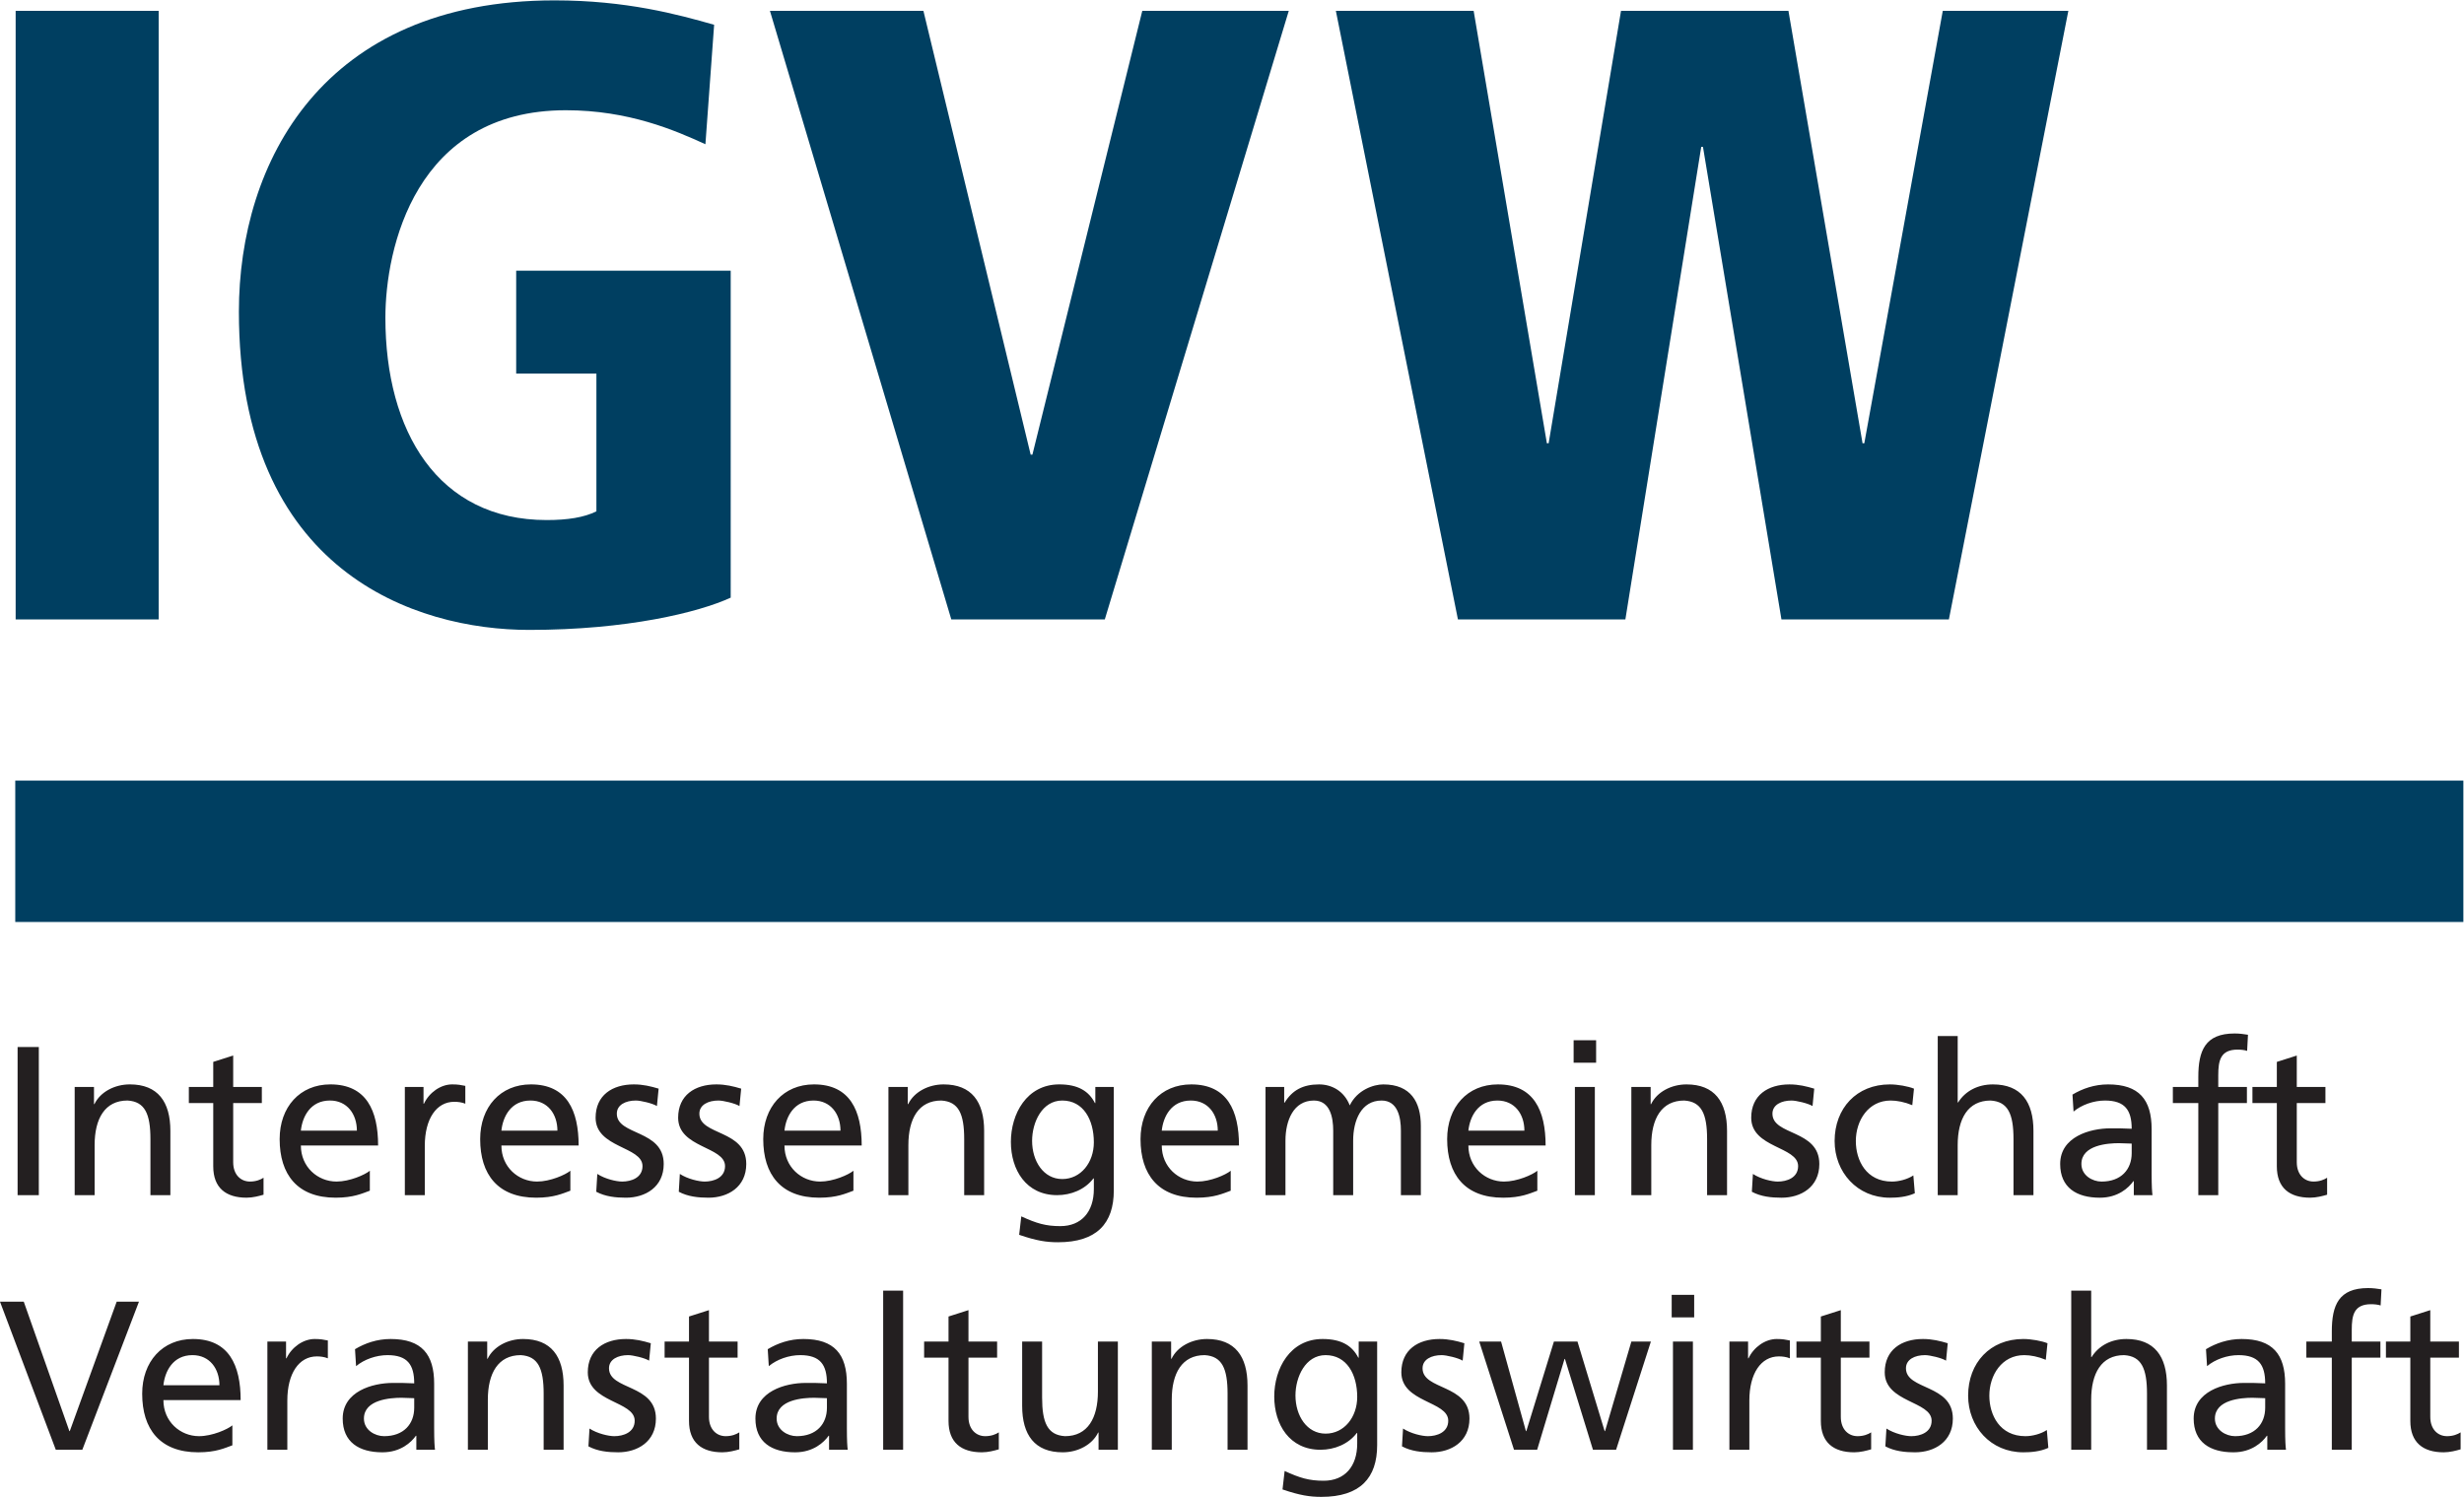 <?xml version="1.0" encoding="UTF-8" standalone="no"?> <svg xmlns:inkscape="http://www.inkscape.org/namespaces/inkscape" xmlns:sodipodi="http://sodipodi.sourceforge.net/DTD/sodipodi-0.dtd" xmlns="http://www.w3.org/2000/svg" xmlns:svg="http://www.w3.org/2000/svg" xmlns:rdf="http://www.w3.org/1999/02/22-rdf-syntax-ns#" xmlns:cc="http://creativecommons.org/ns#" xmlns:dc="http://purl.org/dc/elements/1.1/" viewBox="0 0 309.572 188.079" height="188.079" width="309.572" xml:space="preserve" id="svg2" version="1.1" sodipodi:docname="IGVW-Logo_4c.svg" inkscape:version="1.1.1 (c3084ef, 2021-09-22)"><defs id="defs6"></defs><g transform="matrix(1.333,0,0,-1.333,-5.263,189.097)" id="g10"><g transform="scale(0.1)" id="g12"><path id="path14" style="fill:#003f61;fill-opacity:1;fill-rule:nonzero;stroke:none" d="M 54.238,834.695 H 189.027 V 1408.37 H 54.238 Z M 526,1066.46 h 75.609 V 936.602 c -11.496,-5.75 -27.117,-8.223 -46.839,-8.223 -102.739,0 -152.051,83.841 -152.051,190.681 0,64.93 27.941,195.61 170.133,195.61 59.168,0 102.73,-18.9 131.5,-32.04 l 8.214,112.59 c -34.515,9.86 -83.003,23.01 -150.41,23.01 -218.617,0 -297.515,-152.87 -297.515,-293.41 0,-245.746 166.839,-299.988 273.687,-299.988 92.055,0 159.442,16.43 189.852,30.41 V 1163.45 H 526 Z M 936.109,834.695 h 144.661 l 173.41,573.675 H 1116.11 L 1012.55,990.031 h -1.64 L 909.809,1408.37 H 765.16 Z m 782.431,0 h 157.81 l 112.59,573.675 h -118.35 l -73.97,-407.66 h -1.64 l -69.86,407.66 h -157.8 l -68.22,-407.66 h -1.64 l -69.04,407.66 h -129.86 l 115.06,-573.675 h 157.81 l 71.5,445.455 h 1.64 l 73.97,-445.455"></path><path id="path16" style="fill:#231f20;fill-opacity:1;fill-rule:nonzero;stroke:none" d="m 170.469,191.641 h -21 L 105.27,69.641 h -0.403 L 61.871,191.641 H 39.469 L 92.07,52.039 H 117.07 Z M 258.496,75.039 c -4.601,-3.801 -19,-10.188 -31.394,-10.188 -17.805,0 -33.606,13.789 -33.606,33.988 h 72.805 c 0,32.801 -11.004,57.601 -45,57.601 -28.801,0 -47.805,-21.402 -47.805,-51.589 0,-33.211 16.602,-55.211 52.805,-55.211 16.797,0 25,4 32.195,6.598 z m -65,37.801 c 1.402,13.199 9.004,28.398 27.402,28.398 16.204,0 25.403,-12.797 25.403,-28.398 z M 291.5,52.039 h 18.797 v 46.402 c 0,25.598 11.004,41.598 27.801,41.598 3.203,0 7,-0.398 10.398,-1.801 v 16.801 c -4,0.801 -6.797,1.402 -12.398,1.402 -10.801,0 -21.602,-7.601 -26.602,-18.203 h -0.398 v 15.801 H 291.5 Z m 83.59,78.801 c 7.598,6.398 18.996,10.398 29.598,10.398 18.796,0 25.199,-9 25.199,-26.597 -7.399,0.398 -12.598,0.398 -20,0.398 -19.399,0 -47.399,-8 -47.399,-33.598 0,-22.203 15.399,-31.801 37.399,-31.801 17.203,0 27.203,9.399 31.601,15.609 h 0.403 V 52.039 h 17.597 c -0.402,3 -0.8,8.402 -0.8,20 v 42.199 c 0,27.801 -11.797,42.203 -41,42.203 -13,0 -24.204,-4 -33.602,-9.601 z m 54.797,-39.199 c 0,-15.199 -9.797,-26.789 -28.399,-26.789 -8.601,0 -19,5.797 -19,16.59 0,18 25.2,19.598 35.399,19.598 4.004,0 8.004,-0.391 12,-0.391 z m 50.601,-39.602 h 18.797 v 47.199 c 0,24.801 9.602,42 31.004,42 16.399,-0.988 21.602,-12.597 21.602,-36.386 V 52.039 h 18.797 v 60.602 c 0,27.398 -11.801,43.8 -38.2,43.8 -14.203,0 -27.8,-7 -33.402,-18.601 h -0.398 v 16.199 h -18.2 z M 594.086,55.25 c 8.602,-4.602 18.402,-5.609 28.004,-5.609 18.199,0 35.598,10 35.598,31.801 0,32.598 -44.204,26.598 -44.204,47.399 0,8.398 8.407,12.398 18.004,12.398 4.403,0 15.602,-2.597 19.801,-5.199 l 1.598,16.402 c -7.399,2.2 -14.602,4 -23.399,4 -20.203,0 -36.004,-10.203 -36.004,-31.402 0,-28.598 44.204,-27 44.204,-45.598 0,-11 -10.598,-14.59 -19.204,-14.59 -5.398,0 -15.996,2.387 -23.394,7.188 z m 140.602,98.789 h -27 v 29.602 l -18.801,-6 V 154.039 H 665.891 V 138.84 h 22.996 V 79.238 c 0,-20.398 12.004,-29.598 31.402,-29.598 6,0 11.801,1.598 16,2.801 v 16 c -2.805,-1.801 -7.004,-3.59 -12.805,-3.59 -8.597,0 -15.796,6.387 -15.796,18.188 V 138.84 h 27 z m 29.398,-23.199 c 7.602,6.398 19,10.398 29.602,10.398 18.8,0 25.199,-9 25.199,-26.597 -7.399,0.398 -12.598,0.398 -20,0.398 -19.399,0 -47.399,-8 -47.399,-33.598 0,-22.203 15.403,-31.801 37.399,-31.801 17.203,0 27.203,9.399 31.601,15.609 h 0.403 V 52.039 h 17.593 c -0.398,3 -0.796,8.402 -0.796,20 v 42.199 c 0,27.801 -11.797,42.203 -41,42.203 -13,0 -24.2,-4 -33.602,-9.601 z m 54.801,-39.199 c 0,-15.199 -9.801,-26.789 -28.399,-26.789 -8.597,0 -19,5.797 -19,16.59 0,18 25.2,19.598 35.403,19.598 4,0 7.996,-0.391 11.996,-0.391 z m 53.004,-39.602 h 18.797 V 202.039 H 871.891 Z M 979.285,154.039 h -26.996 v 29.602 l -18.805,-6 V 154.039 H 910.488 V 138.84 h 22.996 V 79.238 c 0,-20.398 12.004,-29.598 31.403,-29.598 6.004,0 11.801,1.598 16.004,2.801 v 16 c -2.805,-1.801 -7.004,-3.59 -12.805,-3.59 -8.598,0 -15.797,6.387 -15.797,18.188 V 138.84 h 26.996 z m 113.805,0 h -18.8 V 106.84 c 0,-24.801 -9.6,-41.988 -31,-41.988 -16.4,0.988 -21.6,12.59 -21.6,36.386 v 52.801 h -18.8 V 93.441 c 0,-27.402 11.8,-43.801 38.2,-43.801 14.2,0 27.8,7 33.4,18.598 h 0.4 V 52.039 h 18.2 z m 32,-102 h 18.8 v 47.199 c 0,24.801 9.6,42 31,42 16.4,-0.988 21.6,-12.597 21.6,-36.386 V 52.039 h 18.8 v 60.602 c 0,27.398 -11.8,43.8 -38.2,43.8 -14.2,0 -27.8,-7 -33.4,-18.601 h -0.4 v 16.199 h -18.2 z m 212.39,102 h -17.4 V 138.84 h -0.4 c -5.6,11.012 -15.6,17.601 -33.61,17.601 -30.8,0 -45.59,-28 -45.59,-54.203 0,-26.398 14.4,-50.199 43.6,-50.199 13,0 26.19,5.199 34.2,15.801 h 0.4 v -10 c 0,-21.602 -11.8,-35 -31.6,-35 -13.8,0 -22.4,2.602 -36.81,9.199 l -1.99,-17.398 c 16.4,-5.602 25.8,-7 36.6,-7 36.59,0 52.6,17.801 52.6,48.801 z m -48.6,-86.801 c -17.6,0 -28.4,16.801 -28.4,36 0,17.41 9.4,38 28.4,38 20,0 29.8,-18.199 29.8,-39.398 0,-19 -12.21,-34.602 -29.8,-34.602 m 72,-11.988 c 8.6,-4.602 18.4,-5.609 28,-5.609 18.2,0 35.6,10 35.6,31.801 0,32.598 -44.21,26.598 -44.21,47.399 0,8.398 8.41,12.398 18.01,12.398 4.4,0 15.6,-2.597 19.8,-5.199 l 1.6,16.402 c -7.4,2.2 -14.6,4 -23.4,4 -20.21,0 -36.01,-10.203 -36.01,-31.402 0,-28.598 44.21,-27 44.21,-45.598 0,-11 -10.6,-14.59 -19.21,-14.59 -5.39,0 -15.99,2.387 -23.39,7.188 z m 234.6,98.789 h -18.4 l -24.8,-84.398 h -0.4 l -25.6,84.398 h -22.2 l -26,-84.398 h -0.4 l -23.4,84.398 h -20.6 l 32.79,-102 h 21.81 l 25.8,85.602 h 0.4 l 26.4,-85.602 h 21.8 z m 20.8,-102 h 18.8 V 154.039 h -18.8 z m 20,146 h -21.2 V 176.84 h 21.2 z m 33.2,-146 h 18.8 v 46.402 c 0,25.598 11,41.598 27.79,41.598 3.21,0 7.01,-0.398 10.4,-1.801 v 16.801 c -3.99,0.801 -6.79,1.402 -12.39,1.402 -10.8,0 -21.6,-7.601 -26.6,-18.203 h -0.4 v 15.801 h -17.6 z m 131.99,102 h -26.99 v 29.602 l -18.81,-6 v -23.602 h -22.99 V 138.84 h 22.99 V 79.238 c 0,-20.398 12.01,-29.598 31.41,-29.598 6,0 11.8,1.598 16,2.801 v 16 c -2.81,-1.801 -7.01,-3.59 -12.81,-3.59 -8.59,0 -15.79,6.387 -15.79,18.188 V 138.84 h 26.99 z m 15,-98.789 c 8.61,-4.602 18.41,-5.609 28.01,-5.609 18.2,0 35.6,10 35.6,31.801 0,32.598 -44.2,26.598 -44.2,47.399 0,8.398 8.4,12.398 18,12.398 4.4,0 15.6,-2.597 19.8,-5.199 l 1.59,16.402 c -7.39,2.2 -14.6,4 -23.39,4 -20.2,0 -36,-10.203 -36,-31.402 0,-28.598 44.2,-27 44.2,-45.598 0,-11 -10.6,-14.59 -19.2,-14.59 -5.4,0 -16,2.387 -23.4,7.188 z m 152.81,97.191 c -5.4,2.2 -15.2,4 -22.81,4 -31.2,0 -51.99,-22.402 -51.99,-53.402 0,-29.199 21.19,-53.398 51.99,-53.398 6.81,0 15.81,0.609 23.61,4.199 l -1.4,16.809 c -5.8,-3.809 -13.8,-5.797 -20.2,-5.797 -24.2,0 -34,20 -34,38.187 0,19.402 11.8,38.199 32.8,38.199 6,0 13.2,-1.386 20.4,-4.398 z m 22.39,-100.402 h 18.8 v 47.199 c 0,24.801 9.6,42 30.99,42 16.41,-0.988 21.61,-12.597 21.61,-36.386 V 52.039 h 18.8 v 60.602 c 0,27.398 -11.8,43.8 -38.2,43.8 -14.2,0 -26,-6.191 -32.8,-17 h -0.4 v 62.598 h -18.8 z m 128,78.801 c 7.6,6.398 19,10.398 29.6,10.398 18.8,0 25.2,-9 25.2,-26.597 -7.4,0.398 -12.6,0.398 -20,0.398 -19.4,0 -47.4,-8 -47.4,-33.598 0,-22.203 15.4,-31.801 37.4,-31.801 17.2,0 27.2,9.399 31.59,15.609 h 0.4 V 52.039 h 17.61 c -0.4,3 -0.8,8.402 -0.8,20 v 42.199 c 0,27.801 -11.81,42.203 -41,42.203 -13,0 -24.2,-4 -33.6,-9.601 z m 54.8,-39.199 c 0,-15.199 -9.8,-26.789 -28.41,-26.789 -8.59,0 -18.99,5.797 -18.99,16.59 0,18 25.2,19.598 35.4,19.598 3.99,0 8,-0.391 12,-0.391 z m 62.8,-39.602 h 18.79 V 138.84 h 27.01 v 15.199 h -27.01 v 11 c 0,13.801 2.01,24.199 18.21,24.199 3.2,0 6.79,-0.398 9,-1.199 l 0.8,15.199 c -3.81,0.602 -7.8,1.203 -12.61,1.203 -27.79,0 -34.19,-16.203 -34.19,-41 v -9.402 h -24 V 138.84 h 24 z m 119.8,102 h -27 v 29.602 l -18.8,-6 v -23.602 h -23 V 138.84 h 23 V 79.238 c 0,-20.398 12,-29.598 31.4,-29.598 6,0 11.8,1.598 16,2.801 v 16 c -2.8,-1.801 -7,-3.59 -12.8,-3.59 -8.6,0 -15.8,6.387 -15.8,18.188 V 138.84 h 27 v 15.199"></path><path id="path18" style="fill:#231f20;fill-opacity:1;fill-rule:nonzero;stroke:none" d="m 56.07,292.039 h 20 v 139.602 h -20 z m 53.797,0 h 18.805 v 47.199 c 0,24.801 9.598,42 30.996,42 16.402,-0.988 21.602,-12.597 21.602,-36.386 v -52.813 h 18.796 v 60.602 c 0,27.398 -11.796,43.8 -38.195,43.8 -14.199,0 -27.801,-7 -33.398,-18.601 h -0.403 v 16.199 h -18.203 z m 176.403,102 h -27 v 29.602 l -18.801,-6 V 394.039 H 217.473 V 378.84 h 22.996 v -59.602 c 0,-20.398 12.004,-29.597 31.402,-29.597 6,0 11.801,1.597 16,2.8 v 16 c -2.805,-1.8 -7.004,-3.589 -12.805,-3.589 -8.597,0 -15.796,6.386 -15.796,18.187 v 55.801 h 27 z m 101.793,-79 c -4.602,-3.801 -19.004,-10.187 -31.403,-10.187 -17.797,0 -33.597,13.789 -33.597,33.988 h 72.796 c 0,32.801 -11,57.601 -45,57.601 -28.796,0 -47.796,-21.402 -47.796,-51.589 0,-33.211 16.593,-55.211 52.796,-55.211 16.801,0 25,4 32.204,6.597 z m -65,37.801 c 1.394,13.199 9,28.398 27.398,28.398 16.199,0 25.398,-12.797 25.398,-28.398 z m 97.996,-60.801 h 18.8 v 46.402 c 0,25.598 11,41.598 27.801,41.598 3.199,0 6.996,-0.398 10.403,-1.801 v 16.801 c -4.004,0.801 -6.801,1.402 -12.403,1.402 -10.801,0 -21.601,-7.601 -26.601,-18.203 h -0.399 v 15.801 h -17.601 z m 156.004,23 c -4.602,-3.801 -19,-10.187 -31.403,-10.187 -17.801,0 -33.597,13.789 -33.597,33.988 h 72.796 c 0,32.801 -10.996,57.601 -45,57.601 -28.8,0 -47.796,-21.402 -47.796,-51.589 0,-33.211 16.597,-55.211 52.796,-55.211 16.801,0 25,4 32.204,6.597 z m -65,37.801 c 1.398,13.199 8.996,28.398 27.394,28.398 16.203,0 25.402,-12.797 25.402,-28.398 z m 89.398,-57.59 c 8.598,-4.602 18.398,-5.609 27.996,-5.609 18.203,0 35.602,10 35.602,31.8 0,32.598 -44.2,26.598 -44.2,47.399 0,8.398 8.399,12.398 18.004,12.398 4.399,0 15.594,-2.597 19.797,-5.199 l 1.598,16.402 c -7.399,2.2 -14.598,4 -23.399,4 -20.199,0 -36,-10.203 -36,-31.402 0,-28.598 44.2,-27 44.2,-45.598 0,-11 -10.602,-14.589 -19.2,-14.589 -5.398,0 -16,2.386 -23.398,7.187 z m 77.797,0 c 8.601,-4.602 18.402,-5.609 28.004,-5.609 18.199,0 35.597,10 35.597,31.8 0,32.598 -44.199,26.598 -44.199,47.399 0,8.398 8.403,12.398 18,12.398 4.399,0 15.602,-2.597 19.801,-5.199 l 1.602,16.402 c -7.403,2.2 -14.602,4 -23.407,4 -20.199,0 -35.996,-10.203 -35.996,-31.402 0,-28.598 44.199,-27 44.199,-45.598 0,-11 -10.597,-14.589 -19.199,-14.589 -5.398,0 -16,2.386 -23.402,7.187 z m 164.605,19.789 c -4.605,-3.801 -19.004,-10.187 -31.402,-10.187 -17.805,0 -33.598,13.789 -33.598,33.988 h 72.797 c 0,32.801 -11,57.601 -45,57.601 -28.801,0 -47.797,-21.402 -47.797,-51.589 0,-33.211 16.598,-55.211 52.797,-55.211 16.801,0 25,4 32.203,6.597 z m -65,37.801 c 1.395,13.199 8.996,28.398 27.399,28.398 16.199,0 25.398,-12.797 25.398,-28.398 z m 97.996,-60.801 h 18.801 v 47.199 c 0,24.801 9.598,42 31,42 16.403,-0.988 21.602,-12.597 21.602,-36.386 v -52.813 h 18.801 v 60.602 c 0,27.398 -11.805,43.8 -38.2,43.8 -14.207,0 -27.804,-7 -33.402,-18.601 h -0.402 v 16.199 h -18.2 z m 212.401,102 h -17.4 V 378.84 h -0.4 c -5.6,11.012 -15.6,17.601 -33.6,17.601 -30.8,0 -45.598,-28 -45.598,-54.203 0,-26.398 14.398,-50.199 43.598,-50.199 13,0 26.2,5.199 34.2,15.801 h 0.4 v -10 c 0,-21.602 -11.8,-35 -31.6,-35 -13.8,0 -22.4,2.601 -36.8,9.199 l -2,-17.398 c 16.4,-5.602 25.8,-7 36.6,-7 36.6,0 52.6,17.8 52.6,48.8 z m -48.6,-86.801 c -17.6,0 -28.4,16.801 -28.4,36 0,17.41 9.4,38 28.4,38 20,0 29.8,-18.199 29.8,-39.398 0,-19 -12.2,-34.602 -29.8,-34.602 m 158.8,7.801 c -4.6,-3.801 -19,-10.187 -31.4,-10.187 -17.8,0 -33.6,13.789 -33.6,33.988 h 72.8 c 0,32.801 -11,57.601 -45,57.601 -28.8,0 -47.8,-21.402 -47.8,-51.589 0,-33.211 16.6,-55.211 52.8,-55.211 16.8,0 25,4 32.2,6.597 z m -65,37.801 c 1.4,13.199 9,28.398 27.4,28.398 16.2,0 25.4,-12.797 25.4,-28.398 z m 97.8,-60.801 h 18.8 v 51.402 c 0,19 7.6,37.797 26.8,37.797 15.2,0 18.2,-15.797 18.2,-28.398 v -60.801 h 18.8 v 51.402 c 0,19 7.6,37.797 26.8,37.797 15.2,0 18.2,-15.797 18.2,-28.398 v -60.801 h 18.8 v 65.402 c 0,22.2 -9.4,39 -35.4,39 -9.2,0 -24.6,-5.203 -31.6,-19.8 -5.4,13.8 -17.2,19.8 -29,19.8 -15,0 -25.2,-5.402 -32.4,-17.203 h -0.4 v 14.801 h -17.6 z m 256.2,23 c -4.6,-3.801 -19,-10.187 -31.4,-10.187 -17.8,0 -33.6,13.789 -33.6,33.988 h 72.8 c 0,32.801 -11,57.601 -45,57.601 -28.8,0 -47.8,-21.402 -47.8,-51.589 0,-33.211 16.6,-55.211 52.8,-55.211 16.8,0 25,4 32.2,6.597 z m -65,37.801 c 1.4,13.199 9,28.398 27.4,28.398 16.2,0 25.4,-12.797 25.4,-28.398 z m 100.4,-60.801 h 18.8 v 102 h -18.8 z m 20,146 h -21.2 V 416.84 h 21.2 z m 33.2,-146 h 18.8 v 47.199 c 0,24.801 9.6,42 31,42 16.4,-0.988 21.6,-12.597 21.6,-36.386 v -52.813 h 18.8 v 60.602 c 0,27.398 -11.8,43.8 -38.2,43.8 -14.2,0 -27.8,-7 -33.4,-18.601 h -0.4 v 16.199 h -18.2 z m 113.59,3.211 c 8.6,-4.602 18.4,-5.609 28,-5.609 18.2,0 35.6,10 35.6,31.8 0,32.598 -44.2,26.598 -44.2,47.399 0,8.398 8.4,12.398 18,12.398 4.4,0 15.6,-2.597 19.8,-5.199 l 1.6,16.402 c -7.4,2.2 -14.6,4 -23.4,4 -20.2,0 -36,-10.203 -36,-31.402 0,-28.598 44.2,-27 44.2,-45.598 0,-11 -10.6,-14.589 -19.2,-14.589 -5.4,0 -16,2.386 -23.4,7.187 z m 152.8,97.191 c -5.4,2.2 -15.2,4 -22.8,4 -31.2,0 -52,-22.402 -52,-53.402 0,-29.199 21.2,-53.398 52,-53.398 6.8,0 15.8,0.609 23.6,4.199 l -1.4,16.808 c -5.8,-3.808 -13.8,-5.796 -20.2,-5.796 -24.2,0 -34,20 -34,38.187 0,19.402 11.8,38.199 32.8,38.199 6,0 13.2,-1.386 20.4,-4.398 z m 22.4,-100.402 h 18.8 v 47.199 c 0,24.801 9.6,42 31,42 16.4,-0.988 21.6,-12.597 21.6,-36.386 v -52.813 h 18.8 v 60.602 c 0,27.398 -11.8,43.8 -38.2,43.8 -14.2,0 -26,-6.191 -32.8,-17 h -0.4 v 62.598 h -18.8 z m 128,78.801 c 7.6,6.398 19,10.398 29.6,10.398 18.8,0 25.2,-9 25.2,-26.597 -7.4,0.398 -12.6,0.398 -20,0.398 -19.4,0 -47.4,-8 -47.4,-33.598 0,-22.203 15.4,-31.8 37.4,-31.8 17.2,0 27.2,9.398 31.6,15.609 h 0.4 v -13.211 h 17.6 c -0.4,3 -0.8,8.402 -0.8,20 v 42.199 c 0,27.801 -11.8,42.203 -41,42.203 -13,0 -24.2,-4 -33.6,-9.601 z m 54.8,-39.199 c 0,-15.2 -9.8,-26.789 -28.4,-26.789 -8.6,0 -19,5.796 -19,16.589 0,18 25.2,19.598 35.4,19.598 4,0 8,-0.391 12,-0.391 z m 62.8,-39.602 h 18.8 v 86.801 h 27 v 15.199 h -27 v 11 c 0,13.801 2,24.199 18.2,24.199 3.2,0 6.8,-0.398 9,-1.199 l 0.8,15.199 c -3.8,0.602 -7.8,1.203 -12.6,1.203 -27.8,0 -34.2,-16.203 -34.2,-41 v -9.402 h -24 V 378.84 h 24 z m 119.8,102 h -27 v 29.602 l -18.8,-6 v -23.602 h -23 V 378.84 h 23 v -59.602 c 0,-20.398 12,-29.597 31.4,-29.597 6,0 11.8,1.597 16,2.8 v 16 c -2.8,-1.8 -7,-3.589 -12.8,-3.589 -8.6,0 -15.8,6.386 -15.8,18.187 v 55.801 h 27 v 15.199"></path><path id="path20" style="fill:#003f61;fill-opacity:1;fill-rule:nonzero;stroke:none" d="M 2361.26,682.766 H 53.863 V 549.531 H 2361.26 v 133.235"></path></g></g></svg> 